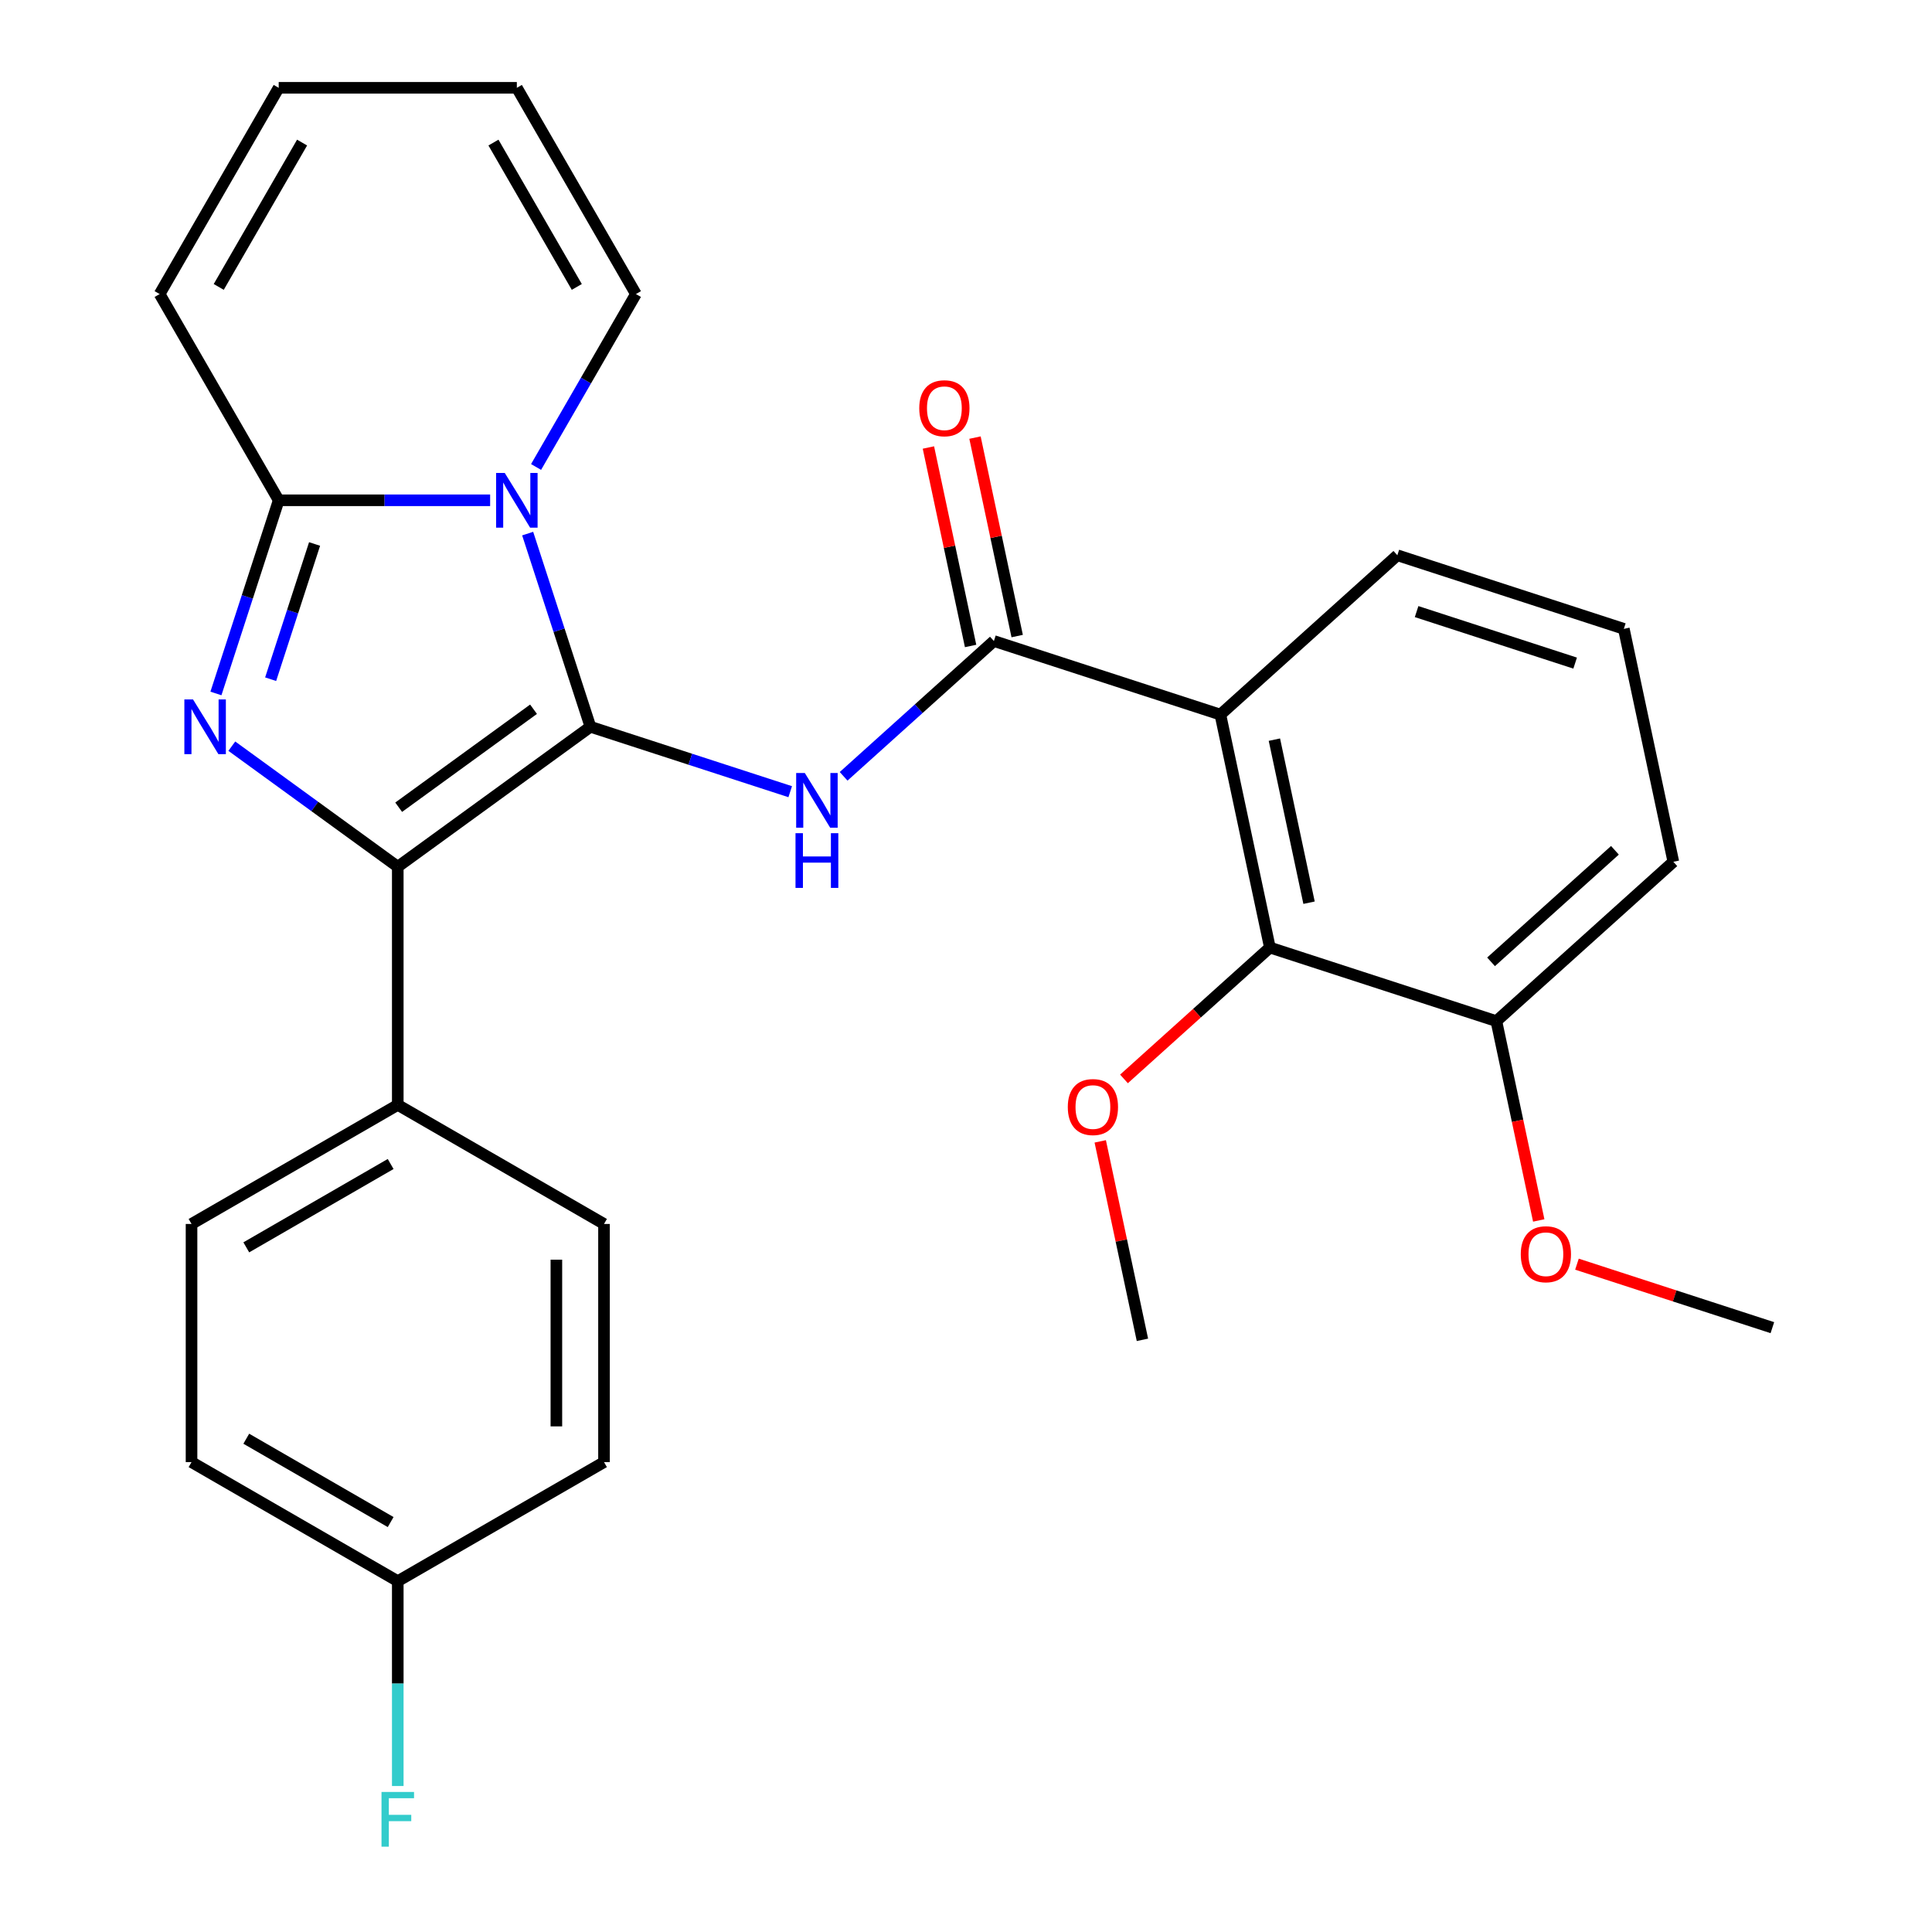 <?xml version='1.0' encoding='iso-8859-1'?>
<svg version='1.1' baseProfile='full'
              xmlns='http://www.w3.org/2000/svg'
                      xmlns:rdkit='http://www.rdkit.org/xml'
                      xmlns:xlink='http://www.w3.org/1999/xlink'
                  xml:space='preserve'
width='1000px' height='1000px' viewBox='0 0 1000 1000'>
<!-- END OF HEADER -->
<rect style='opacity:1.0;fill:#FFFFFF;stroke:none' width='1000' height='1000' x='0' y='0'> </rect>
<path class='bond-0' d='M 305.606,376.178 L 289.362,326.185' style='fill:none;fill-rule:evenodd;stroke:#000000;stroke-width:6px;stroke-linecap:butt;stroke-linejoin:miter;stroke-opacity:1' />
<path class='bond-0' d='M 289.362,326.185 L 273.118,276.191' style='fill:none;fill-rule:evenodd;stroke:#0000FF;stroke-width:6px;stroke-linecap:butt;stroke-linejoin:miter;stroke-opacity:1' />
<path class='bond-2' d='M 305.606,376.178 L 205.885,448.629' style='fill:none;fill-rule:evenodd;stroke:#000000;stroke-width:6px;stroke-linecap:butt;stroke-linejoin:miter;stroke-opacity:1' />
<path class='bond-2' d='M 276.157,367.102 L 206.353,417.818' style='fill:none;fill-rule:evenodd;stroke:#000000;stroke-width:6px;stroke-linecap:butt;stroke-linejoin:miter;stroke-opacity:1' />
<path class='bond-4' d='M 305.606,376.178 L 357.309,392.978' style='fill:none;fill-rule:evenodd;stroke:#000000;stroke-width:6px;stroke-linecap:butt;stroke-linejoin:miter;stroke-opacity:1' />
<path class='bond-4' d='M 357.309,392.978 L 409.013,409.777' style='fill:none;fill-rule:evenodd;stroke:#0000FF;stroke-width:6px;stroke-linecap:butt;stroke-linejoin:miter;stroke-opacity:1' />
<path class='bond-3' d='M 253.694,258.95 L 198.974,258.95' style='fill:none;fill-rule:evenodd;stroke:#0000FF;stroke-width:6px;stroke-linecap:butt;stroke-linejoin:miter;stroke-opacity:1' />
<path class='bond-3' d='M 198.974,258.95 L 144.254,258.95' style='fill:none;fill-rule:evenodd;stroke:#000000;stroke-width:6px;stroke-linecap:butt;stroke-linejoin:miter;stroke-opacity:1' />
<path class='bond-9' d='M 277.47,241.708 L 303.308,196.955' style='fill:none;fill-rule:evenodd;stroke:#0000FF;stroke-width:6px;stroke-linecap:butt;stroke-linejoin:miter;stroke-opacity:1' />
<path class='bond-9' d='M 303.308,196.955 L 329.147,152.202' style='fill:none;fill-rule:evenodd;stroke:#000000;stroke-width:6px;stroke-linecap:butt;stroke-linejoin:miter;stroke-opacity:1' />
<path class='bond-1' d='M 119.986,386.22 L 162.936,417.425' style='fill:none;fill-rule:evenodd;stroke:#0000FF;stroke-width:6px;stroke-linecap:butt;stroke-linejoin:miter;stroke-opacity:1' />
<path class='bond-1' d='M 162.936,417.425 L 205.885,448.629' style='fill:none;fill-rule:evenodd;stroke:#000000;stroke-width:6px;stroke-linecap:butt;stroke-linejoin:miter;stroke-opacity:1' />
<path class='bond-28' d='M 111.767,358.937 L 128.011,308.943' style='fill:none;fill-rule:evenodd;stroke:#0000FF;stroke-width:6px;stroke-linecap:butt;stroke-linejoin:miter;stroke-opacity:1' />
<path class='bond-28' d='M 128.011,308.943 L 144.254,258.95' style='fill:none;fill-rule:evenodd;stroke:#000000;stroke-width:6px;stroke-linecap:butt;stroke-linejoin:miter;stroke-opacity:1' />
<path class='bond-28' d='M 140.086,351.557 L 151.456,316.561' style='fill:none;fill-rule:evenodd;stroke:#0000FF;stroke-width:6px;stroke-linecap:butt;stroke-linejoin:miter;stroke-opacity:1' />
<path class='bond-28' d='M 151.456,316.561 L 162.827,281.566' style='fill:none;fill-rule:evenodd;stroke:#000000;stroke-width:6px;stroke-linecap:butt;stroke-linejoin:miter;stroke-opacity:1' />
<path class='bond-8' d='M 205.885,448.629 L 205.885,571.891' style='fill:none;fill-rule:evenodd;stroke:#000000;stroke-width:6px;stroke-linecap:butt;stroke-linejoin:miter;stroke-opacity:1' />
<path class='bond-10' d='M 144.254,258.95 L 82.624,152.202' style='fill:none;fill-rule:evenodd;stroke:#000000;stroke-width:6px;stroke-linecap:butt;stroke-linejoin:miter;stroke-opacity:1' />
<path class='bond-5' d='M 436.656,401.823 L 475.546,366.807' style='fill:none;fill-rule:evenodd;stroke:#0000FF;stroke-width:6px;stroke-linecap:butt;stroke-linejoin:miter;stroke-opacity:1' />
<path class='bond-5' d='M 475.546,366.807 L 514.435,331.79' style='fill:none;fill-rule:evenodd;stroke:#000000;stroke-width:6px;stroke-linecap:butt;stroke-linejoin:miter;stroke-opacity:1' />
<path class='bond-6' d='M 514.435,331.79 L 631.664,369.88' style='fill:none;fill-rule:evenodd;stroke:#000000;stroke-width:6px;stroke-linecap:butt;stroke-linejoin:miter;stroke-opacity:1' />
<path class='bond-11' d='M 526.492,329.227 L 515.575,277.864' style='fill:none;fill-rule:evenodd;stroke:#000000;stroke-width:6px;stroke-linecap:butt;stroke-linejoin:miter;stroke-opacity:1' />
<path class='bond-11' d='M 515.575,277.864 L 504.657,226.501' style='fill:none;fill-rule:evenodd;stroke:#FF0000;stroke-width:6px;stroke-linecap:butt;stroke-linejoin:miter;stroke-opacity:1' />
<path class='bond-11' d='M 502.379,334.353 L 491.461,282.99' style='fill:none;fill-rule:evenodd;stroke:#000000;stroke-width:6px;stroke-linecap:butt;stroke-linejoin:miter;stroke-opacity:1' />
<path class='bond-11' d='M 491.461,282.99 L 480.544,231.627' style='fill:none;fill-rule:evenodd;stroke:#FF0000;stroke-width:6px;stroke-linecap:butt;stroke-linejoin:miter;stroke-opacity:1' />
<path class='bond-7' d='M 631.664,369.88 L 657.292,490.448' style='fill:none;fill-rule:evenodd;stroke:#000000;stroke-width:6px;stroke-linecap:butt;stroke-linejoin:miter;stroke-opacity:1' />
<path class='bond-7' d='M 659.622,382.84 L 677.561,467.237' style='fill:none;fill-rule:evenodd;stroke:#000000;stroke-width:6px;stroke-linecap:butt;stroke-linejoin:miter;stroke-opacity:1' />
<path class='bond-18' d='M 631.664,369.88 L 723.265,287.402' style='fill:none;fill-rule:evenodd;stroke:#000000;stroke-width:6px;stroke-linecap:butt;stroke-linejoin:miter;stroke-opacity:1' />
<path class='bond-12' d='M 657.292,490.448 L 774.52,528.538' style='fill:none;fill-rule:evenodd;stroke:#000000;stroke-width:6px;stroke-linecap:butt;stroke-linejoin:miter;stroke-opacity:1' />
<path class='bond-17' d='M 657.292,490.448 L 619.532,524.447' style='fill:none;fill-rule:evenodd;stroke:#000000;stroke-width:6px;stroke-linecap:butt;stroke-linejoin:miter;stroke-opacity:1' />
<path class='bond-17' d='M 619.532,524.447 L 581.772,558.446' style='fill:none;fill-rule:evenodd;stroke:#FF0000;stroke-width:6px;stroke-linecap:butt;stroke-linejoin:miter;stroke-opacity:1' />
<path class='bond-15' d='M 205.885,571.891 L 99.138,633.522' style='fill:none;fill-rule:evenodd;stroke:#000000;stroke-width:6px;stroke-linecap:butt;stroke-linejoin:miter;stroke-opacity:1' />
<path class='bond-15' d='M 202.199,602.485 L 127.476,645.627' style='fill:none;fill-rule:evenodd;stroke:#000000;stroke-width:6px;stroke-linecap:butt;stroke-linejoin:miter;stroke-opacity:1' />
<path class='bond-16' d='M 205.885,571.891 L 312.633,633.522' style='fill:none;fill-rule:evenodd;stroke:#000000;stroke-width:6px;stroke-linecap:butt;stroke-linejoin:miter;stroke-opacity:1' />
<path class='bond-13' d='M 329.147,152.202 L 267.516,45.455' style='fill:none;fill-rule:evenodd;stroke:#000000;stroke-width:6px;stroke-linecap:butt;stroke-linejoin:miter;stroke-opacity:1' />
<path class='bond-13' d='M 298.552,148.516 L 255.411,73.793' style='fill:none;fill-rule:evenodd;stroke:#000000;stroke-width:6px;stroke-linecap:butt;stroke-linejoin:miter;stroke-opacity:1' />
<path class='bond-30' d='M 82.624,152.202 L 144.254,45.455' style='fill:none;fill-rule:evenodd;stroke:#000000;stroke-width:6px;stroke-linecap:butt;stroke-linejoin:miter;stroke-opacity:1' />
<path class='bond-30' d='M 113.218,148.516 L 156.359,73.793' style='fill:none;fill-rule:evenodd;stroke:#000000;stroke-width:6px;stroke-linecap:butt;stroke-linejoin:miter;stroke-opacity:1' />
<path class='bond-23' d='M 774.52,528.538 L 785.485,580.121' style='fill:none;fill-rule:evenodd;stroke:#000000;stroke-width:6px;stroke-linecap:butt;stroke-linejoin:miter;stroke-opacity:1' />
<path class='bond-23' d='M 785.485,580.121 L 796.449,631.704' style='fill:none;fill-rule:evenodd;stroke:#FF0000;stroke-width:6px;stroke-linecap:butt;stroke-linejoin:miter;stroke-opacity:1' />
<path class='bond-31' d='M 774.52,528.538 L 866.121,446.06' style='fill:none;fill-rule:evenodd;stroke:#000000;stroke-width:6px;stroke-linecap:butt;stroke-linejoin:miter;stroke-opacity:1' />
<path class='bond-31' d='M 771.765,497.846 L 835.886,440.111' style='fill:none;fill-rule:evenodd;stroke:#000000;stroke-width:6px;stroke-linecap:butt;stroke-linejoin:miter;stroke-opacity:1' />
<path class='bond-14' d='M 267.516,45.455 L 144.254,45.455' style='fill:none;fill-rule:evenodd;stroke:#000000;stroke-width:6px;stroke-linecap:butt;stroke-linejoin:miter;stroke-opacity:1' />
<path class='bond-20' d='M 99.138,633.522 L 99.138,756.783' style='fill:none;fill-rule:evenodd;stroke:#000000;stroke-width:6px;stroke-linecap:butt;stroke-linejoin:miter;stroke-opacity:1' />
<path class='bond-21' d='M 312.633,633.522 L 312.633,756.783' style='fill:none;fill-rule:evenodd;stroke:#000000;stroke-width:6px;stroke-linecap:butt;stroke-linejoin:miter;stroke-opacity:1' />
<path class='bond-21' d='M 287.98,652.011 L 287.98,738.294' style='fill:none;fill-rule:evenodd;stroke:#000000;stroke-width:6px;stroke-linecap:butt;stroke-linejoin:miter;stroke-opacity:1' />
<path class='bond-26' d='M 569.483,590.767 L 580.4,642.131' style='fill:none;fill-rule:evenodd;stroke:#FF0000;stroke-width:6px;stroke-linecap:butt;stroke-linejoin:miter;stroke-opacity:1' />
<path class='bond-26' d='M 580.4,642.131 L 591.318,693.494' style='fill:none;fill-rule:evenodd;stroke:#000000;stroke-width:6px;stroke-linecap:butt;stroke-linejoin:miter;stroke-opacity:1' />
<path class='bond-24' d='M 723.265,287.402 L 840.494,325.492' style='fill:none;fill-rule:evenodd;stroke:#000000;stroke-width:6px;stroke-linecap:butt;stroke-linejoin:miter;stroke-opacity:1' />
<path class='bond-24' d='M 733.232,316.561 L 815.292,343.224' style='fill:none;fill-rule:evenodd;stroke:#000000;stroke-width:6px;stroke-linecap:butt;stroke-linejoin:miter;stroke-opacity:1' />
<path class='bond-19' d='M 205.885,818.414 L 312.633,756.783' style='fill:none;fill-rule:evenodd;stroke:#000000;stroke-width:6px;stroke-linecap:butt;stroke-linejoin:miter;stroke-opacity:1' />
<path class='bond-22' d='M 205.885,818.414 L 205.885,871.424' style='fill:none;fill-rule:evenodd;stroke:#000000;stroke-width:6px;stroke-linecap:butt;stroke-linejoin:miter;stroke-opacity:1' />
<path class='bond-22' d='M 205.885,871.424 L 205.885,924.434' style='fill:none;fill-rule:evenodd;stroke:#33CCCC;stroke-width:6px;stroke-linecap:butt;stroke-linejoin:miter;stroke-opacity:1' />
<path class='bond-29' d='M 205.885,818.414 L 99.138,756.783' style='fill:none;fill-rule:evenodd;stroke:#000000;stroke-width:6px;stroke-linecap:butt;stroke-linejoin:miter;stroke-opacity:1' />
<path class='bond-29' d='M 202.199,787.82 L 127.476,744.678' style='fill:none;fill-rule:evenodd;stroke:#000000;stroke-width:6px;stroke-linecap:butt;stroke-linejoin:miter;stroke-opacity:1' />
<path class='bond-27' d='M 816.229,654.331 L 866.803,670.763' style='fill:none;fill-rule:evenodd;stroke:#FF0000;stroke-width:6px;stroke-linecap:butt;stroke-linejoin:miter;stroke-opacity:1' />
<path class='bond-27' d='M 866.803,670.763 L 917.376,687.196' style='fill:none;fill-rule:evenodd;stroke:#000000;stroke-width:6px;stroke-linecap:butt;stroke-linejoin:miter;stroke-opacity:1' />
<path class='bond-25' d='M 840.494,325.492 L 866.121,446.06' style='fill:none;fill-rule:evenodd;stroke:#000000;stroke-width:6px;stroke-linecap:butt;stroke-linejoin:miter;stroke-opacity:1' />
<path  class='atom-1' d='M 261.256 244.79
L 270.536 259.79
Q 271.456 261.27, 272.936 263.95
Q 274.416 266.63, 274.496 266.79
L 274.496 244.79
L 278.256 244.79
L 278.256 273.11
L 274.376 273.11
L 264.416 256.71
Q 263.256 254.79, 262.016 252.59
Q 260.816 250.39, 260.456 249.71
L 260.456 273.11
L 256.776 273.11
L 256.776 244.79
L 261.256 244.79
' fill='#0000FF'/>
<path  class='atom-2' d='M 99.905 362.018
L 109.185 377.018
Q 110.105 378.498, 111.585 381.178
Q 113.065 383.858, 113.145 384.018
L 113.145 362.018
L 116.905 362.018
L 116.905 390.338
L 113.025 390.338
L 103.065 373.938
Q 101.905 372.018, 100.665 369.818
Q 99.465 367.618, 99.105 366.938
L 99.105 390.338
L 95.425 390.338
L 95.425 362.018
L 99.905 362.018
' fill='#0000FF'/>
<path  class='atom-5' d='M 416.574 400.108
L 425.854 415.108
Q 426.774 416.588, 428.254 419.268
Q 429.734 421.948, 429.814 422.108
L 429.814 400.108
L 433.574 400.108
L 433.574 428.428
L 429.694 428.428
L 419.734 412.028
Q 418.574 410.108, 417.334 407.908
Q 416.134 405.708, 415.774 405.028
L 415.774 428.428
L 412.094 428.428
L 412.094 400.108
L 416.574 400.108
' fill='#0000FF'/>
<path  class='atom-5' d='M 411.754 431.26
L 415.594 431.26
L 415.594 443.3
L 430.074 443.3
L 430.074 431.26
L 433.914 431.26
L 433.914 459.58
L 430.074 459.58
L 430.074 446.5
L 415.594 446.5
L 415.594 459.58
L 411.754 459.58
L 411.754 431.26
' fill='#0000FF'/>
<path  class='atom-12' d='M 475.808 211.302
Q 475.808 204.502, 479.168 200.702
Q 482.528 196.902, 488.808 196.902
Q 495.088 196.902, 498.448 200.702
Q 501.808 204.502, 501.808 211.302
Q 501.808 218.182, 498.408 222.102
Q 495.008 225.982, 488.808 225.982
Q 482.568 225.982, 479.168 222.102
Q 475.808 218.222, 475.808 211.302
M 488.808 222.782
Q 493.128 222.782, 495.448 219.902
Q 497.808 216.982, 497.808 211.302
Q 497.808 205.742, 495.448 202.942
Q 493.128 200.102, 488.808 200.102
Q 484.488 200.102, 482.128 202.902
Q 479.808 205.702, 479.808 211.302
Q 479.808 217.022, 482.128 219.902
Q 484.488 222.782, 488.808 222.782
' fill='#FF0000'/>
<path  class='atom-18' d='M 552.69 573.006
Q 552.69 566.206, 556.05 562.406
Q 559.41 558.606, 565.69 558.606
Q 571.97 558.606, 575.33 562.406
Q 578.69 566.206, 578.69 573.006
Q 578.69 579.886, 575.29 583.806
Q 571.89 587.686, 565.69 587.686
Q 559.45 587.686, 556.05 583.806
Q 552.69 579.926, 552.69 573.006
M 565.69 584.486
Q 570.01 584.486, 572.33 581.606
Q 574.69 578.686, 574.69 573.006
Q 574.69 567.446, 572.33 564.646
Q 570.01 561.806, 565.69 561.806
Q 561.37 561.806, 559.01 564.606
Q 556.69 567.406, 556.69 573.006
Q 556.69 578.726, 559.01 581.606
Q 561.37 584.486, 565.69 584.486
' fill='#FF0000'/>
<path  class='atom-23' d='M 197.465 927.515
L 214.305 927.515
L 214.305 930.755
L 201.265 930.755
L 201.265 939.355
L 212.865 939.355
L 212.865 942.635
L 201.265 942.635
L 201.265 955.835
L 197.465 955.835
L 197.465 927.515
' fill='#33CCCC'/>
<path  class='atom-24' d='M 787.148 649.186
Q 787.148 642.386, 790.508 638.586
Q 793.868 634.786, 800.148 634.786
Q 806.428 634.786, 809.788 638.586
Q 813.148 642.386, 813.148 649.186
Q 813.148 656.066, 809.748 659.986
Q 806.348 663.866, 800.148 663.866
Q 793.908 663.866, 790.508 659.986
Q 787.148 656.106, 787.148 649.186
M 800.148 660.666
Q 804.468 660.666, 806.788 657.786
Q 809.148 654.866, 809.148 649.186
Q 809.148 643.626, 806.788 640.826
Q 804.468 637.986, 800.148 637.986
Q 795.828 637.986, 793.468 640.786
Q 791.148 643.586, 791.148 649.186
Q 791.148 654.906, 793.468 657.786
Q 795.828 660.666, 800.148 660.666
' fill='#FF0000'/>
</svg>
